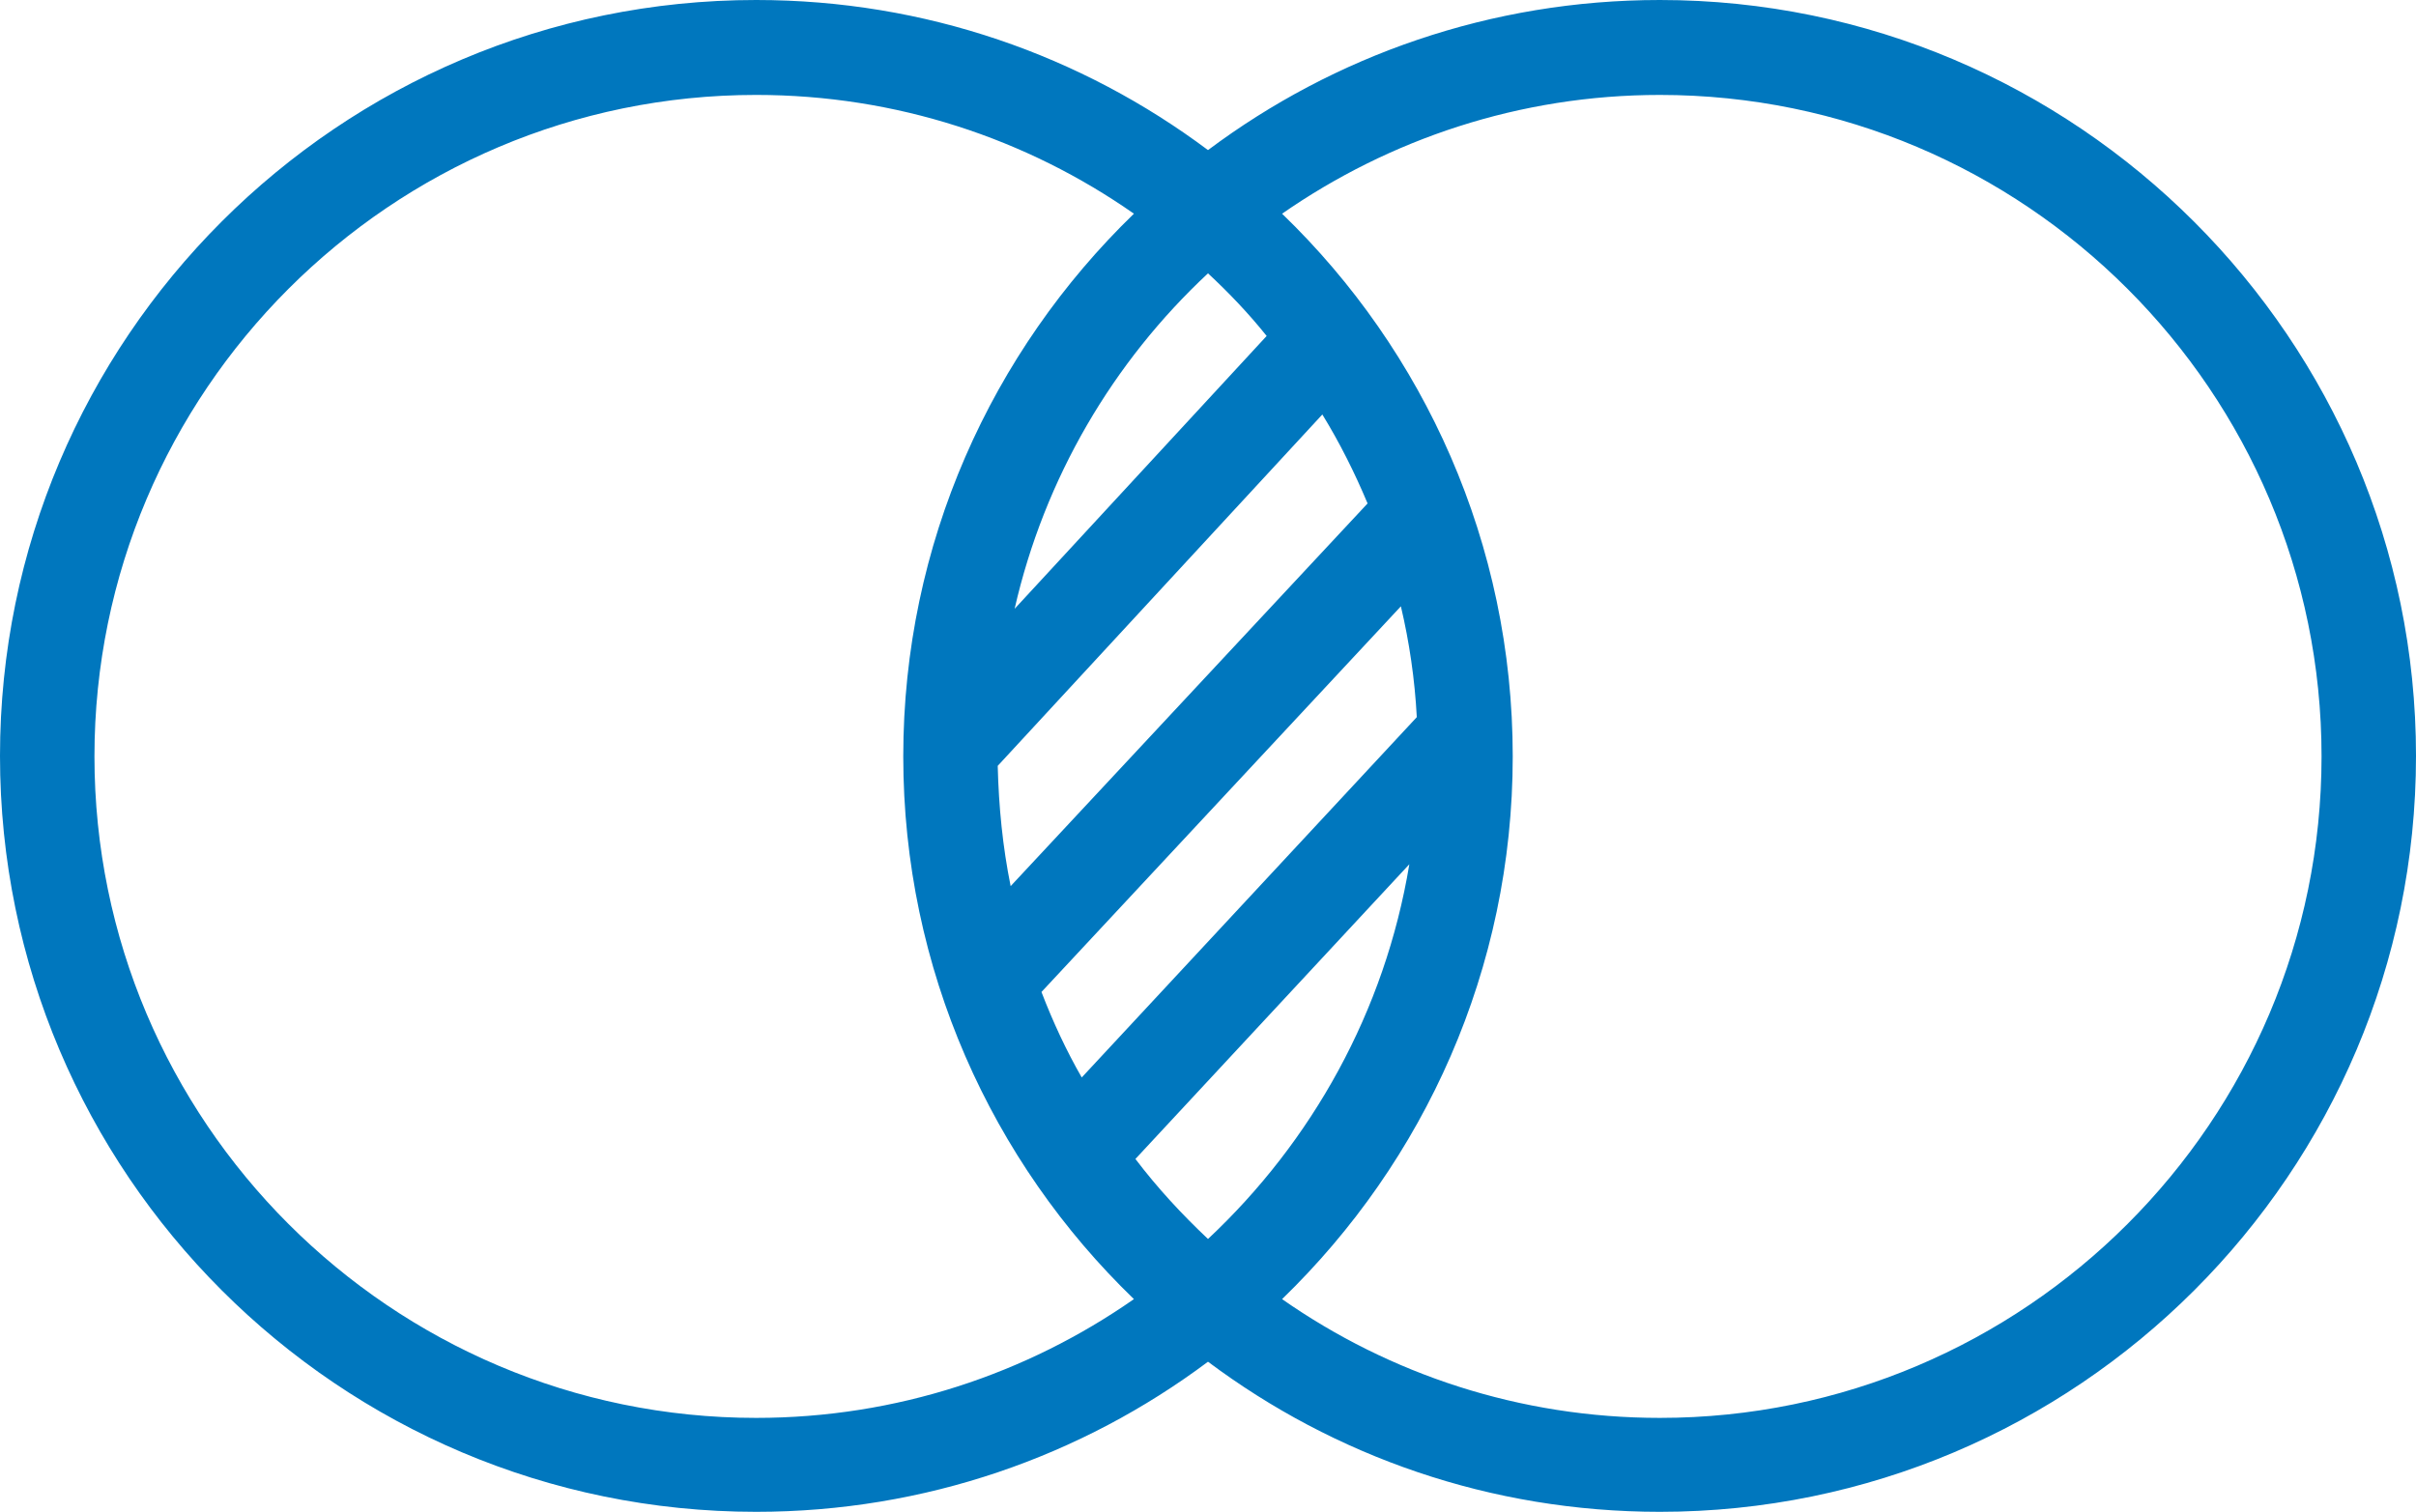<?xml version="1.0" encoding="utf-8"?>
<!-- Generator: Adobe Illustrator 19.1.0, SVG Export Plug-In . SVG Version: 6.00 Build 0)  -->
<svg version="1.1" id="Layer_1" xmlns="http://www.w3.org/2000/svg" xmlns:xlink="http://www.w3.org/1999/xlink" x="0px" y="0px"
	 viewBox="-499.6 -1148.6 486 304.2" style="enable-background:new -499.6 -1148.6 486 304.2;" xml:space="preserve">
<style type="text/css">
	.st0{fill:#0077BE;}
</style>
<path class="st0" d="M-165.7-1148.6c-34,0-65.5,11.2-90.9,30.2c-25.4-19-56.8-30.2-90.9-30.2c-83.9,0-152.1,68.2-152.1,152.1
	c0,83.9,68.2,152.1,152.1,152.1c34,0,65.5-11.2,90.9-30.2c25.4,19,56.8,30.2,90.9,30.2c83.9,0,152.1-68.2,152.1-152.1
	C-13.6-1080.3-81.9-1148.6-165.7-1148.6z M-347.5-863.3c-73.4,0-133.1-59.7-133.1-133.1c0-73.4,59.7-133.1,133.1-133.1
	c28.2,0,54.4,8.8,76,23.9c-28.6,27.7-46.4,66.4-46.4,109.2c0,42.8,17.8,81.6,46.4,109.2C-293-872.2-319.2-863.3-347.5-863.3z
	 M-244.8-1081l-50.7,54.9c6-26.3,19.8-49.7,38.9-67.5C-252.4-1089.7-248.4-1085.5-244.8-1081z M-256.6-899.3
	c-5.3-5-10.2-10.3-14.6-16.1l55.1-59.3C-221-945.1-235.7-918.9-256.6-899.3z M-290.1-949l72.3-77.6c1.7,7.2,2.8,14.7,3.2,22.3
	l-67.4,72.5C-285.1-937.2-287.8-943-290.1-949z M-296.3-970.3c-1.6-7.9-2.4-16-2.6-24.2l65.3-70.7c3.5,5.7,6.5,11.7,9.1,17.9
	L-296.3-970.3z M-165.7-863.3c-28.2,0-54.4-8.8-76-23.9c28.6-27.7,46.4-66.4,46.4-109.2c0-42.8-17.8-81.6-46.4-109.2
	c21.6-15,47.8-23.9,76-23.9c73.4,0,133.1,59.7,133.1,133.1C-32.6-923-92.3-863.3-165.7-863.3z"/>
</svg>
